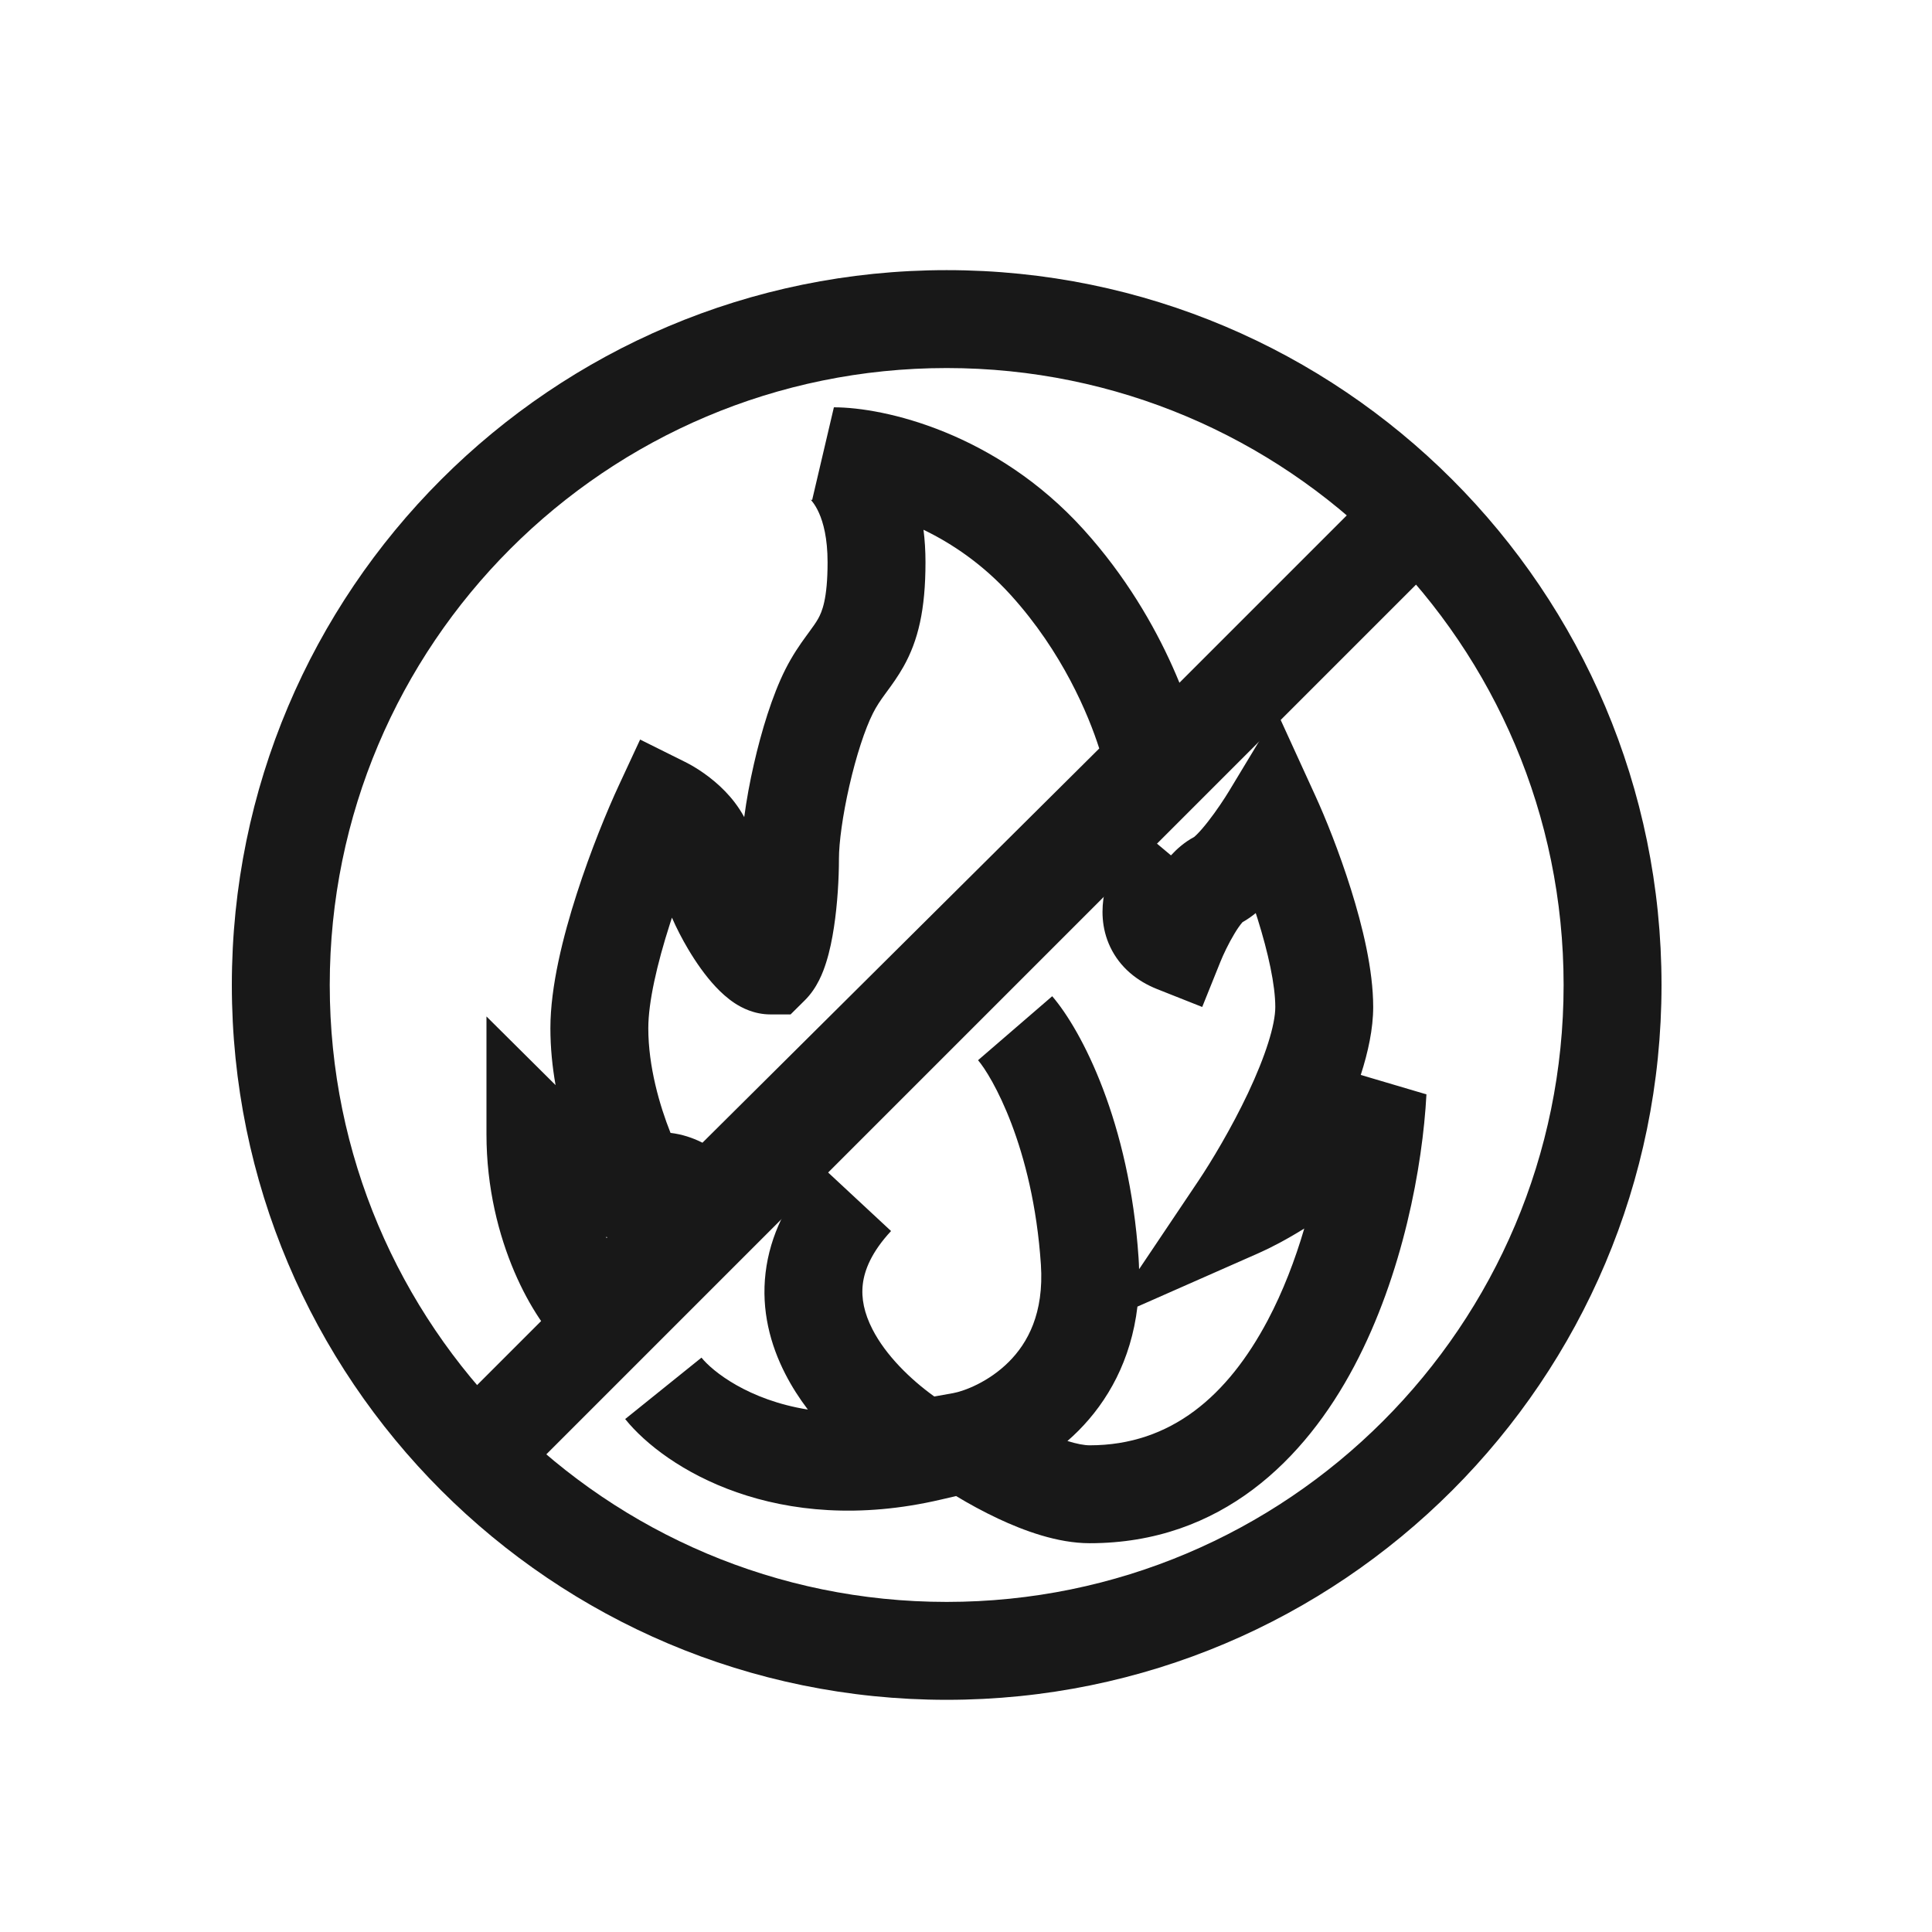 <svg width="34" height="34" viewBox="0 0 34 34" fill="none" xmlns="http://www.w3.org/2000/svg">
<path fill-rule="evenodd" clip-rule="evenodd" d="M14.292 8.801L14.675 7.168C15.569 7.168 17.528 7.618 19.066 9.315C20.55 10.954 21.069 12.794 21.153 13.293L21.226 13.732L20.222 14.73L20.607 15.053C20.706 14.946 20.842 14.821 21.016 14.729C21.024 14.722 21.04 14.708 21.065 14.683C21.12 14.628 21.187 14.551 21.261 14.456C21.409 14.267 21.549 14.054 21.629 13.922L22.472 12.526L23.15 14.009C23.32 14.38 23.568 14.991 23.775 15.652C23.976 16.293 24.166 17.064 24.166 17.722C24.166 18.102 24.077 18.515 23.947 18.917L25.103 19.259C25.036 20.524 24.688 22.426 23.831 24.044C22.969 25.672 21.496 27.158 19.177 27.158C18.606 27.158 18.011 26.934 17.569 26.727C17.298 26.6 17.043 26.459 16.826 26.328L16.559 26.39C13.68 27.063 11.706 25.847 11.002 24.973L12.345 23.892C12.54 24.135 13.172 24.639 14.217 24.806C14.068 24.61 13.933 24.4 13.819 24.177C13.557 23.666 13.394 23.06 13.473 22.397C13.55 21.75 13.847 21.126 14.367 20.547L10.601 24.29L9.998 23.791C9.664 23.514 9.314 22.994 9.052 22.381C8.778 21.739 8.561 20.91 8.561 19.959V17.888L9.777 19.096C9.72 18.774 9.686 18.437 9.686 18.095C9.686 17.358 9.91 16.475 10.15 15.729C10.396 14.964 10.691 14.25 10.892 13.818L11.265 13.015L12.057 13.409C12.254 13.507 12.526 13.683 12.761 13.926C12.87 14.038 12.995 14.191 13.097 14.38C13.137 14.078 13.196 13.757 13.267 13.448C13.399 12.869 13.589 12.241 13.822 11.778C13.948 11.529 14.079 11.342 14.184 11.198C14.199 11.178 14.213 11.159 14.225 11.142C14.309 11.027 14.355 10.964 14.398 10.888C14.465 10.768 14.564 10.545 14.564 9.894C14.564 9.045 14.26 8.798 14.266 8.79C14.267 8.789 14.275 8.793 14.292 8.801ZM12.873 16.481C12.873 16.481 12.874 16.479 12.876 16.475C12.874 16.479 12.873 16.481 12.873 16.481ZM10.665 21.767C10.668 21.774 10.671 21.781 10.674 21.788L10.688 21.773C10.684 21.772 10.679 21.771 10.674 21.77C10.671 21.769 10.668 21.768 10.665 21.767ZM12.362 20.11C12.355 20.107 12.348 20.103 12.34 20.099C12.188 20.024 12.003 19.961 11.8 19.937C11.608 19.455 11.409 18.769 11.409 18.095C11.409 17.639 11.561 16.969 11.79 16.257C11.802 16.221 11.813 16.185 11.825 16.149C11.908 16.338 12.005 16.526 12.109 16.701C12.247 16.934 12.413 17.172 12.594 17.365C12.683 17.46 12.796 17.566 12.929 17.654C13.05 17.733 13.271 17.852 13.558 17.852H13.913L14.165 17.602C14.384 17.385 14.487 17.104 14.539 16.938C14.602 16.74 14.645 16.523 14.676 16.319C14.739 15.907 14.764 15.456 14.764 15.113C14.764 14.832 14.828 14.352 14.947 13.831C15.066 13.309 15.22 12.835 15.362 12.553C15.424 12.43 15.49 12.332 15.577 12.213C15.587 12.199 15.598 12.184 15.61 12.168C15.691 12.058 15.803 11.905 15.901 11.73C16.157 11.274 16.287 10.734 16.287 9.894C16.287 9.693 16.275 9.503 16.252 9.323C16.754 9.565 17.298 9.931 17.788 10.472C18.699 11.477 19.155 12.578 19.345 13.172L12.362 20.11ZM14.422 20.493L15.681 21.664C15.334 22.038 15.213 22.354 15.184 22.599C15.154 22.85 15.21 23.113 15.353 23.392C15.588 23.851 16.02 24.273 16.442 24.576L16.773 24.517C16.965 24.482 17.399 24.322 17.756 23.964C18.083 23.636 18.375 23.115 18.318 22.253C18.178 20.17 17.445 18.928 17.212 18.658L18.517 17.532C19.034 18.132 19.877 19.748 20.037 22.138C20.041 22.205 20.045 22.271 20.046 22.336L21.088 20.784C21.318 20.441 21.671 19.854 21.963 19.237C22.271 18.584 22.443 18.036 22.443 17.722C22.443 17.336 22.32 16.771 22.131 16.168C22.12 16.134 22.11 16.102 22.099 16.069C22.03 16.125 21.953 16.18 21.867 16.228C21.864 16.231 21.861 16.235 21.858 16.238C21.823 16.279 21.777 16.343 21.725 16.43C21.619 16.605 21.526 16.804 21.477 16.926L21.157 17.721L20.36 17.405C20.011 17.266 19.711 17.026 19.54 16.669C19.377 16.329 19.384 15.986 19.433 15.726C19.452 15.627 19.478 15.53 19.511 15.437L14.422 20.493ZM20.017 22.994C19.905 23.939 19.494 24.662 18.976 25.181C18.914 25.243 18.85 25.303 18.785 25.359C18.948 25.41 19.081 25.435 19.177 25.435C20.611 25.435 21.608 24.559 22.309 23.237C22.579 22.727 22.791 22.172 22.953 21.62C22.646 21.811 22.365 21.958 22.152 22.052L20.017 22.994Z" fill="#181818"/>
<path fill-rule="evenodd" clip-rule="evenodd" d="M25.54 9.668L8.652 26.556L7.434 25.337L24.322 8.449L25.54 9.668Z" fill="#181818"/>
<path fill-rule="evenodd" clip-rule="evenodd" d="M16.66 6.477C10.664 6.477 5.803 11.338 5.803 17.334C5.803 23.33 10.664 28.191 16.66 28.191C22.656 28.191 27.517 23.33 27.517 17.334C27.517 11.338 22.656 6.477 16.66 6.477ZM4.08 17.334C4.08 10.386 9.712 4.754 16.66 4.754C23.608 4.754 29.24 10.386 29.24 17.334C29.24 24.282 23.608 29.914 16.66 29.914C9.712 29.914 4.08 24.282 4.08 17.334Z" fill="#181818"/>
</svg>
